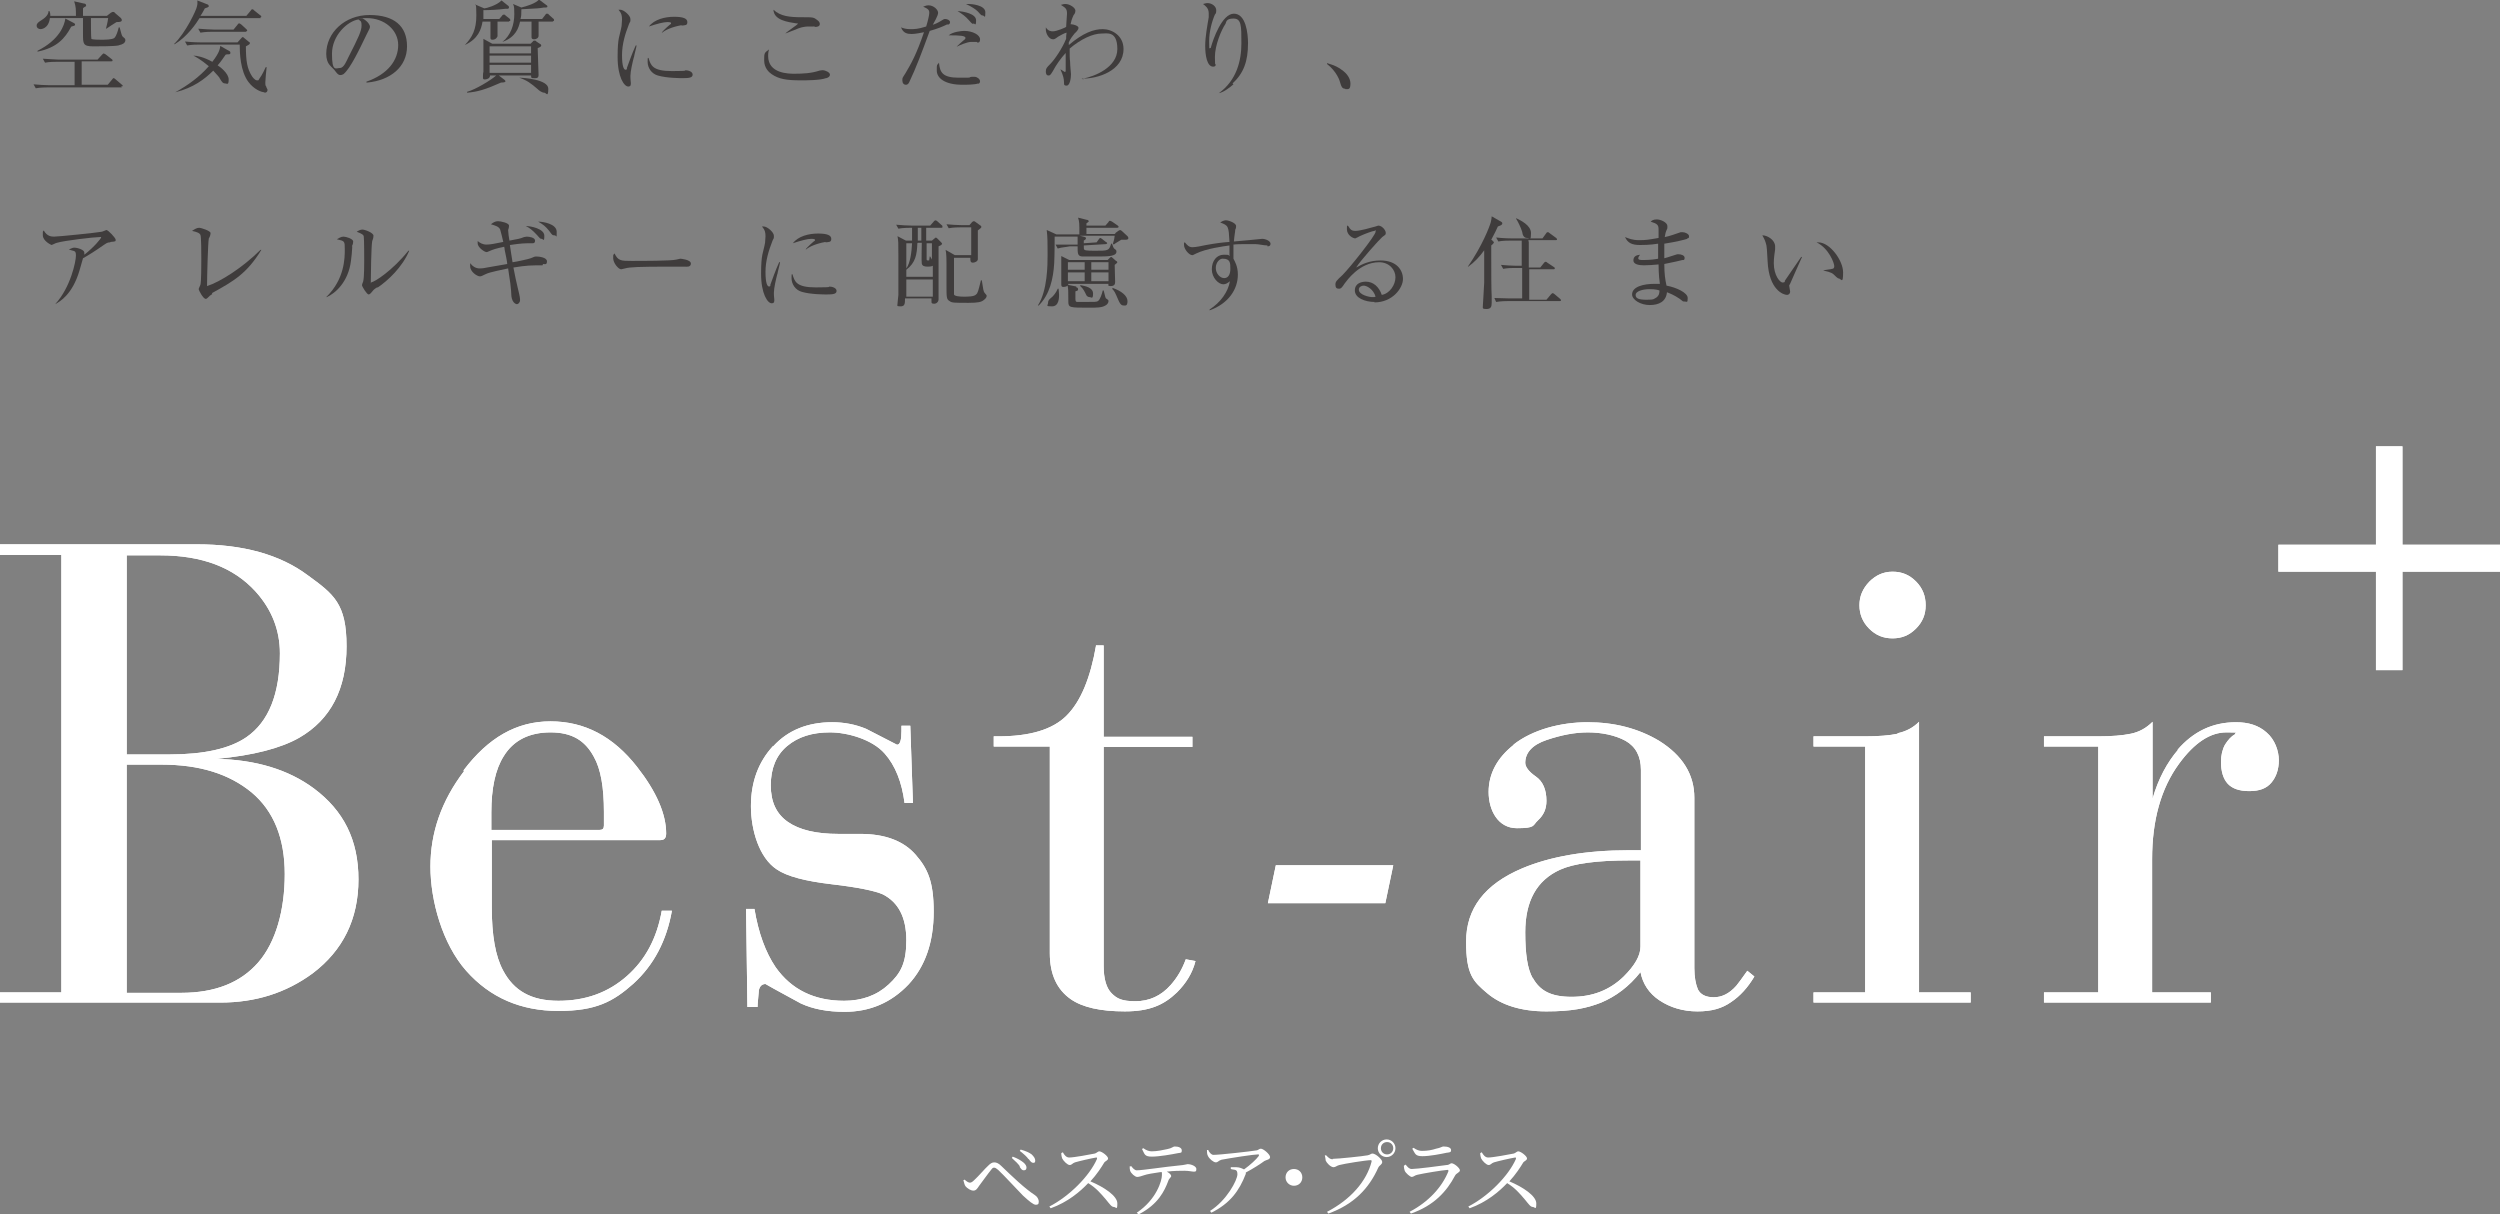 <?xml version="1.0" encoding="UTF-8"?>
<svg id="_レイヤー_1" data-name="レイヤー_1" xmlns="http://www.w3.org/2000/svg" version="1.1" xmlns:xlink="http://www.w3.org/1999/xlink" viewBox="0 0 566.3 275.1">
  <rect x="0" y="0" width="566.3" height="275.1" fill="#808080" stroke="none"/>
  <!-- Generator: Adobe Illustrator 29.0.0, SVG Export Plug-In . SVG Version: 2.1.0 Build 186)  -->
  <defs>
    <style>
      .st0 {
        fill: #fff;
      }

      .st1 {
        fill: #3f3c3c;
      }

      .st2 {
        clip-path: url(#clippath);
      }
    </style>
    <clipPath id="clippath">
      <path class="st0" d="M303.1,196h-14.1l-1.8,8.6h26.6l1.8-8.6h-12.5ZM111.3,184c0-5.4.9-9.7,2.8-12.7,2.2-3.6,5.8-5.4,10.6-5.4s7.8,1.8,9.8,5.5c1.6,2.8,2.3,7,2.3,12.5v3.1c0,.7-.3,1-1,1h-24.5v-4.1ZM105.1,174.7c-5.1,6.7-7.6,13.9-7.6,21.6s2.7,17.5,8.1,23.6c5.4,6.1,12.4,9.1,20.9,9.1s12.4-2.1,17-6.2c4.6-4.2,7.5-9.7,8.7-16.5h-2.3c-1.1,6.2-3.7,11.1-7.9,14.8-4.2,3.7-9.3,5.6-15.5,5.6s-10.1-2.3-12.5-6.8c-1.8-3.3-2.6-8.1-2.6-14.3v-15.3h38.2c.9,0,1.3-.5,1.3-1.5,0-4.4-2.2-9.5-6.6-15.1-5.4-6.9-11.9-10.3-19.6-10.3s-14.1,3.7-19.7,11.1M175.1,169c-3.3,3.6-5,8.1-5,13.6s1.9,11.7,5.8,14.3c2.3,1.6,6.5,2.7,12.5,3.4,6,.7,9.8,1.5,11.6,2.3,3.5,1.8,5.3,5.2,5.3,10.4s-1.3,7.5-4,10c-2.7,2.5-6.1,3.7-10.1,3.7-6.7,0-11.9-2.5-15.5-7.6-2.3-3.4-3.9-7.8-4.8-13.2h-1.9l.3,22.2h2.3c0-.9.2-2.2.3-3.8.2-.9.7-1.4,1.5-1.4,2.6,1.5,5.3,2.9,8,4.4,2.8,1.3,6.1,1.9,9.9,1.9,5.8,0,10.6-2.1,14.5-6.2,3.8-4.1,5.7-9.6,5.7-16.5s-1.4-9.8-4.1-12.9c-2.7-3.1-6.9-4.7-12.5-4.7h-5c-5,0-8.8-.9-11.4-2.7-2.6-1.8-3.9-4.5-3.9-8.3s1.2-6.8,3.7-8.9c2.5-2.1,5.7-3.1,9.7-3.1s9.6,1.6,12.4,4.8c2.4,2.7,3.9,6.5,4.5,11.2h1.9l-.6-17.5h-2v1.2c0,2-.3,3.1-1,3.1-2.3-1.2-4.7-2.4-7-3.6-2.4-1-5-1.5-7.7-1.5-5.5,0-10,1.8-13.3,5.4M347.2,221.6c-1.2-2.1-1.7-5.5-1.7-10.4,0-7.1,2.6-11.8,7.9-14.2,3.1-1.4,8.3-2.1,15.7-2.1h2.5v19.5c0,2.1-1.3,4.3-3.8,6.8-3.2,3.1-7.1,4.6-11.8,4.6s-7.2-1.4-8.8-4.3M342.9,168.7c-3.8,3-5.7,6.6-5.7,10.7s2.1,8.2,6.4,8.2,3.5-.6,4.8-1.8c1.3-1.2,1.9-2.6,1.9-4.4,0-2.5-.8-4.4-2.4-5.5-1.6-1.1-2.4-2.2-2.4-3.1,0-2.3,1.6-4.1,4.9-5.2,3.3-1.1,6.3-1.7,9.3-1.7s6.1.6,8.5,1.9c2.3,1.3,3.5,3.5,3.5,6.6v18.2h-2.8c-9.6,0-17.7,1.4-24.1,4.1-8.5,3.6-12.7,9.1-12.7,16.6s1.6,9,4.8,11.7c3.2,2.7,7.7,4.1,13.4,4.1s9.1-.7,12.4-2c3.3-1.4,6.3-3.6,8.9-6.9.5,2.6,1.9,4.8,4.3,6.4,2.4,1.6,5.3,2.5,8.6,2.5s5.6-.7,7.6-2.1c2.1-1.4,3.8-3.3,5.3-5.8l-1.6-1.3c-1.2,1.7-2,2.8-2.5,3.4-1.6,1.8-3.3,2.6-5.1,2.6s-3-.6-3.6-1.8c-.5-1.2-.8-2.8-.8-4.8v-38.6c0-5.3-2.7-9.6-8-12.9-4.7-2.8-10.1-4.2-16.2-4.2s-12.5,1.7-16.8,5.1M429.9,166.2c-1.9.4-4.4.6-7.4.6h-11.7v2.3h11.7v55.7h-11.7v2.3h35.6v-2.3h-11.7v-61.3c-1.4,1.4-3,2.2-4.9,2.6M493.4,169.8c-2.5,2.9-4.5,6.6-5.8,11.1v-17.4c-1.4,1.4-3,2.3-4.9,2.7-1.9.4-4.4.6-7.4.6h-12.3v2.3h12.3v55.7h-12.3v2.3h37.8v-2.3h-13.3v-30.2c0-8.8,2-16,6.1-21.6,3.5-4.8,7.1-7.1,10.7-7.1s1.7.1,2,.4c-.9.5-1.6,1.3-2.3,2.4-.6,1.1-.9,2.4-.9,3.9,0,2.1.5,3.8,1.5,4.9,1,1.1,2.6,1.7,4.9,1.7s3.9-.6,5-1.9c1.1-1.3,1.7-3,1.7-5.1s-.9-4.7-2.8-6.3c-1.8-1.6-4.1-2.3-6.9-2.3-5.3,0-9.7,2.1-13.3,6.3M248.3,146.1c-1.3,7.5-3.5,12.8-6.7,16-3.2,3.2-8.4,4.7-15.5,4.7h-1v2.3h12.7v46.8c0,4.8,1.6,8.2,4.7,10.4,2.7,1.9,6.8,2.8,12.3,2.8s8.8-1.4,11.8-4.3c2-2,3.5-4.3,4.2-7.1l-2.2-.4c-.8,2.2-1.9,4.1-3.4,5.8-2.2,2.5-4.9,3.7-8,3.7s-4.2-.6-5.4-1.8c-1.2-1.2-1.8-3.3-1.8-6.2v-49.6h20.1v-2.3h-20.1v-20.7h-1.8ZM423.4,131.8c-1.5,1.6-2.2,3.3-2.2,5.3s.7,3.8,2.2,5.3c1.5,1.5,3.2,2.2,5.3,2.2s3.8-.7,5.3-2.2c1.5-1.5,2.2-3.2,2.2-5.3s-.7-3.9-2.2-5.4c-1.5-1.5-3.2-2.2-5.3-2.2s-3.8.8-5.3,2.3M28.7,173.2h7.9c8.6,0,15.3,2.1,20.4,6.3,5,4.2,7.5,10.4,7.5,18.5s-2,15.4-6,20c-4,4.6-9.8,6.9-17.5,6.9h-12.3v-51.7ZM28.7,125.8h7.6c9.4,0,16.6,2.7,21.6,8.2,3.7,4.1,5.5,8.8,5.5,14,0,9.1-2.5,15.5-7.6,19-3.8,2.6-9.6,3.9-17.5,3.9h-9.6v-45.1ZM0,123.4v2.3h13.9v99.1H0v2.3h49.9c8,0,14.9-2.2,20.9-6.6,6.9-5.2,10.4-12.3,10.4-21.3s-3.4-15.6-10.1-20.6c-5.8-4.3-13.2-6.5-22-6.7,8.3-.8,14.5-2.4,18.7-4.8,7.1-4.1,10.7-11,10.7-20.7s-2.9-11.8-8.8-16.1c-6.3-4.7-14.7-7-25.1-7H0ZM538.2,101.1v22.3h-22.1v6.1h22.1v22.3h6v-22.3h22.1v-6.1h-22.1v-22.3h-6Z"/>
    </clipPath>
  </defs>
  <g>
    <path class="st1" d="M27.6,19.8H10.8c-.2,0-1.7,0-2.7.2l-.5-.9c1.2.1,2.4.2,3.5.2h5.8v-5.3h-4c-.6,0-1.7,0-2.7.2l-.5-.9c1.8.1,3.1.2,3.5.2h8.9l1-1.1c.2-.2.3-.3.4-.3.1,0,.3.2.4.2l1.4,1.1c.1,0,.2.2.2.3,0,.2-.2.2-.4.2h-6.6v5.3h5.9l1-1.2c.1-.1.2-.3.3-.3s.2,0,.4.2l1.4,1.2c0,0,.3.2.3.3,0,.2-.2.2-.4.2ZM26.8,10.3c-1,.2-4.5.2-5.7.2-2.3,0-2.3-.6-2.3-2.8s0-3,0-3.6h-7.5c-.3,2.5-2.1,2.5-2.1,2.5-.5,0-.9-.3-.9-.8s.4-.8,1.2-1.3c1.4-.9,1.5-1.7,1.5-2h.2c.1.3.2.4.2,1.1h5.8c0-1.5,0-2.1-.4-3.3l2.2.5c.2,0,.5.1.5.4s0,.2-.2.3c0,0-.5.3-.5.4v1.7h5.4l.9-.7c.2-.1.3-.2.5-.2s.3,0,.4.2l1.4,1.2c0,0,.2.3.2.4,0,.4-.3.5-1.2.5-.4.2-2,1.3-2.3,1.5h-.1c.2-.9.3-1,.5-2.4h-3.9c0,.8,0,4.5.1,4.7.2.2,1.8.2,2.2.2.8,0,2.5,0,3-.4.5-.5.8-1.6,1-2.4h.2c.4,1.5.5,2,.8,2.2s.5.4.5.7c0,.7-.8,1-1.3,1.1ZM16.1,6.1c-1.4,2.6-3.2,4.7-7.6,5.6v-.2c5-2.5,6.1-5.8,6.3-7.3l1.9,1c.2.1.3.2.3.3,0,.3,0,.3-.8.5Z"/>
    <path class="st1" d="M59.1,4.1h-13.9c-.8,1.3-2.8,4.2-5.6,5.9h-.2c2.7-2.6,5.1-7.8,5.2-8.5.2-.7.1-1,.1-1.4l2.3.9c.1,0,.3.2.3.4s-.3.3-.9.5c-.3.5-.5,1-1,1.7h10.4l1-1.2c.1-.2.2-.3.3-.3s.3,0,.4.2l1.5,1.2c.1,0,.2.2.2.3s-.2.2-.3.2ZM51.8,12.3c0,0-.6,0-.7.1-.5.7-1,1.5-1.8,2.4.5.3,2.5,1.8,2.5,3.2s-.4.9-.8.9c-.6,0-.8-.5-1.2-1.1,0-.2-.6-.8-1.5-1.8-1.9,1.9-4.5,3.9-8.6,4.9h0c2.9-1.6,5.5-3.5,7.6-5.9-1.8-1.5-2.9-2.1-3.5-2.4h0c.8,0,2.3.3,4.3,1.4,1.7-2.2,1.7-3,1.8-3.6l2.1,1.2c.1,0,.2.2.2.4s-.2.3-.3.3ZM59.9,20.9c-.7,0-2.4-.7-3.6-2.3-1.9-2.5-2-6.7-2-8.5h-9.2c-.5,0-1.7,0-2.7.2l-.5-.9c1.9.2,3.3.2,3.5.2h8.4l.9-1c.2-.2.2-.2.3-.2s.2.1.3.2l1.1.9c.1,0,.2.1.2.3,0,.3-.6.5-.9.7,0,3.4.3,5.1,1.4,6.8,0,0,.6.9,1.1.9s.3,0,.5-.3c.8-1.1,1.2-2.1,1.5-2.7h.2c-.1.9-.3,2.9-.3,3.5s0,.6.2.9c0,.2.3.6.3.7,0,.6-.4.7-.7.7ZM55.8,7.2h-7.7c-.4,0-1.6,0-2.7.2l-.5-.9c1.4.1,2.8.2,3.5.2h4.5l.9-1.1c.1-.2.2-.3.4-.3s.3.2.4.2l1.2,1.1c.1.1.2.2.2.3,0,.2-.2.2-.3.2Z"/>
    <path class="st1" d="M83,18.7v-.2c4.9-1.7,7.2-4.9,7.2-8.3s-3.1-6.1-7.1-6.1-.7,0-.9.1c1.2.7,1.6,1.5,1.6,1.8s0,.4-.8,1.9c-1.5,3.1-3.6,7.6-5.2,8.9-.2.1-.4.2-.7.2-.5,0-.7-.3-1.4-1.2-.2-.2-1.1-1.1-1.2-1.3-.3-.4-.6-1.2-.6-2.3,0-4.8,4.2-8.8,9.8-8.8s8.5,2.5,8.5,7.1-3.7,7.7-9,8.2ZM81.2,4.4c-2.5.4-6,3.6-6,7.8s.9,3.2,1.8,3.2,1.5-1.6,1.9-2.4c2.3-4.5,3-6,3-7.2s-.3-1-.7-1.4Z"/>
    <path class="st1" d="M115.3,4.9h-2.6c0,.5,0,2.8,0,3.2s-.5.9-1.1.9-.5-.3-.5-.9v-3.2h-1.8c-.3,1.8-1,3.9-4,5.3h0c1.7-1.8,2.6-3.5,2.6-6.7s-.2-2.1-.3-2.5l2.1.9c.4,0,2.9-.7,3.9-1.8l1.5,1.2c.1,0,.2.2.2.4s-.2.3-.4.3-.3,0-.5,0c-1.6.2-3.3.3-4.9.3,0,1,0,1.5,0,2h3.6l.6-.7c.1-.2.3-.3.4-.3s.3,0,.4.2l.9.7c.1.1.2.2.2.4s-.2.2-.3.2ZM121.8,11c0,.9.2,5.1.2,6s-.8.7-1.2.7-.5,0-.5-.6h-7.3l1.3,1c0,0,.2.2.2.3,0,.2-.3.3-1,.3-3.6,1.6-5.3,2.1-7.7,2.3v-.2c1.9-.5,5.5-2.7,6.6-3.7h-1.4c0,.7-.8.9-1.2.9s-.4-.2-.4-.5,0-1,.1-1.2c0-.9,0-1.9,0-2.9,0-3.2,0-3.6,0-4.6l2,1.1h8.7l.5-.5c.1-.2.3-.2.4-.2s.3,0,.4.2l.9.6c.1,0,.2.2.2.3s0,.3-.8.6ZM120.3,10.5h-9.4v1.6h9.4v-1.6ZM120.3,12.6h-9.4v1.6h9.4v-1.6ZM120.3,14.7h-9.4v1.8h9.4v-1.8ZM125.3,4.9h-3.3c0,.3,0,2.9,0,3.2,0,.5-.5.8-1,.8s-.6-.2-.6-.5c0-.5,0-3,0-3.5h-2.6c-.3,1.3-.9,3.5-4,4.6h0c1.9-1.5,2.7-3.9,2.7-6.3s-.2-1.8-.3-2.3l1.9.8c1.2-.3,3.2-.9,4-1.8l1.6,1.2c.2.1.3.2.3.4,0,.2-.3.2-.4.2s-.3,0-.4,0c-1.1.2-1.2.2-5.1.4,0,1,0,1.6-.2,2.2h4.9l.7-.9c.1-.2.2-.3.4-.3s.3,0,.4.2l1,.9c.2.1.2.2.2.4s-.2.2-.3.2ZM123.3,21c-.6,0-1.3-.6-1.5-.8-1.5-1.3-2.4-2-4.2-2.6h0c1,0,6.6.4,6.6,2.5s-.5.9-.9.9Z"/>
    <path class="st1" d="M143.6,12.9c-.3,1.1-.8,3.3-.8,4.3s.1,1.3.1,1.6c0,.4,0,.8-.6.8-.9,0-2.4-2.1-2.4-6.7s.5-4.7.9-7c0-.4.1-1,.1-1.5,0-.8-.1-1.4-.8-2.2.1,0,.2,0,.4,0,.8,0,2.3,1.3,2.3,2.1s0,.4-.3,1.1c-.9,2.3-1.6,4.6-1.6,7.1s.4,3.3.8,3.3.3-.3.3-.4c.3-.8,1.2-3.4,2-5.1h.2c-.1.7-.5,2-.6,2.7ZM154.6,17.7c-.5,0-3.6,0-5.6-.6-1.4-.4-2.3-1.7-2.3-3.1s.1-.7.2-.9c.5,1.7.9,3,5.3,3s2.7-.2,2.9-.2c.8,0,1.8.3,1.8,1s-.8.8-2.2.8ZM154.4,5.7c-2.2.4-3.7,1.1-4.4,1.7h-.1c.3-.5,2-2,2.1-2,0,0,0-.1,0-.2,0-.2-.7-.2-.8-.2-.9,0-2.4.4-4.2,1,1.2-1.6,3.6-2.2,5.7-2.2s3,.4,3,1.2-.5.7-1.3.8Z"/>
    <path class="st1" d="M187.1,17.7c-1.3.5-4.5.5-5.7.5-3.3,0-5-.3-6.6-1.4-.6-.4-1.7-1.4-1.7-3.1s0-1.7,1.1-2.5c-.1.3-.2.7-.2,1.5,0,4,4.7,4,6,4,1.9,0,3.8-.1,5.6-.7.1,0,.4-.1.7-.1.7,0,1.7.5,1.7,1s-.5.7-.8.8ZM184.5,6c-1.7,0-1.9,0-2.4.1-.7.1-1,.2-4.2,1.5h0c.4-.5,2.8-2,2.8-2.2s-.1-.1-.3-.1c-1.9-.3-5.1-.7-5.2-3.1,1.6,1.5,3.7,1.7,6.4,1.7s2.7,0,3.6.7c.4.3.5.6.5.8s0,.7-1.1.7Z"/>
    <path class="st1" d="M214.6,5.5c-1,.5-2.2,1-4,1.5-1.9,5.2-3.2,8.6-4.5,11.3-.2.5-.4.9-.9.9s-.8-.4-.8-1,0-.5.7-1.6c1.3-2.2,2.5-4.3,4.2-9.3-.7.1-1.8.4-2.8.4s-1.9-.2-2.4-1.5c.5.2,1.1.4,2.1.4s1.7,0,3.6-.6c.4-1.3.7-2.6.7-3.1,0-.7-.3-.9-1.4-1.4.2,0,.6-.3,1.2-.3,1.2,0,2.2,1,2.2,1.7s-1,2.3-1.2,2.7c.4-.1,1.3-.5,1.9-.9.5-.3.6-.4.9-.4.5,0,1.1.3,1.1.7s-.2.5-.5.6ZM221.6,18.9c-.8.3-2.8.3-3.6.3-4.1,0-5.8-1.6-5.8-3.2s0-1.1.5-1.8c.2,2.2.8,3.4,4.5,3.4s1.7,0,2.9-.2c.5,0,.5,0,.7,0,.5,0,1.2.5,1.2,1s-.3.5-.4.6ZM221.3,9.5c-.2,0-1.2,0-1.4,0-.8,0-2.7.8-3.2,1.1h0c.2-.3,1.3-1.2,1.5-1.4.3-.2.5-.4.5-.6,0-.5-1.2-.6-3.8-.6.9-.8,2.9-1,3.5-1,1.9,0,3.6.9,3.6,1.9s-.6.7-.7.7ZM220.5,5.4c-.3,0-.3,0-1.1-.9-.7-.8-1.4-1.3-2.5-2,1.4.1,4.2.6,4.2,2.1s-.3.7-.6.7ZM222.6,3.5c-.3,0-.3,0-1.1-.9-.5-.5-1.4-1.1-2.7-1.7.3,0,.4,0,.7,0,.4,0,3.7.2,3.7,1.9s-.2.7-.6.7Z"/>
    <path class="st1" d="M245.4,18v-.2c2.5-.5,7.7-2.5,7.7-6.7s-2.4-3.5-3.6-3.5c-1.9,0-4.6,1.2-7.2,3.4,0,1.3,0,2.3.1,3,0,.9.2,2.5.2,2.8,0,.8-.2,2.6-1,2.6s-.5-.5-.6-1c0-.4-.1-1.2-.8-2.7h0c.1,0,.9.6,1,.6.2,0,.2-.2.2-.3s0-1.1,0-1.3c0-.6,0-1.1,0-1.7v-1c-1.1,1.2-2.1,2.6-2.9,4.1-.6,1-.7,1-1,1-.5,0-.6-.5-.6-.9,0-.7.2-.9,1-1.7,1-1,2.7-3.5,3.6-5.7,0-.4,0-.9.1-1.4-.3,0-1.6.7-1.9.9-.8.6-.9.6-1.2.6-.9,0-1.6-1.3-1.6-2.2s0-.3,0-.5c.5.8,1.1.9,1.6.9.9,0,2.9-.9,3-1,0-.5.2-2.6.2-3,0-1.1-.3-1.3-1.4-2,.2,0,.5-.2,1-.2,1.1,0,2.3.9,2.3,1.5s-.3.9-.4,1c-.5,1.1-.5,1.3-.7,2.1,0,0,.1,0,.2,0,.3,0,1.6.3,1.6.8s-.6,1-.9,1.3c-.4.5-.9,1.1-1.3,2,0,.1,0,.4,0,.6,3.3-2.8,5.7-3.6,7.7-3.6s4.7,1.4,4.7,4.5c0,4.9-5.8,6.8-9.5,6.7Z"/>
    <path class="st1" d="M279.4,19.1c-.8.7-2.2,1.8-3.3,2h0c4-2.9,5.1-7.3,5.1-11.3s0-5.6-1.8-5.6-1.6.9-1.8,1.2c-.9,1.3-2.4,4.8-2.4,7.5s.2,1.4.2,1.6,0,.6-.6.6c-1.4,0-1.8-2.6-1.8-4.7s.5-4.7.8-6.5c0-.1,0-.5,0-.9,0-1.2-.8-1.7-1.3-2.1.2,0,.6-.2,1-.2,1.1,0,2,.8,2,1.6s-.1.7-.3,1c-.7,1.6-1.3,3.9-1.3,6s0,1.6.2,1.6.2-.1.2-.2c.5-1.8,2.5-7.6,5.2-7.6s3.2,4.4,3.2,6.7c0,4.1-1,6.8-3.5,9.1Z"/>
    <path class="st1" d="M304.7,20.1c-.7,0-.9-.6-1.1-1.3-.1-.5-.8-2.6-3-4.3v-.2c1.7.5,2.6.9,3.7,1.8.4.3,1.6,1.4,1.6,2.8s-.4,1.3-1.1,1.3Z"/>
    <path class="st1" d="M24.9,54.9c-.6,0-.8.2-1.7.8-1.4,1-3.3,2.2-4.4,2.8-.1.4-.7,2.4-.8,2.8-1.6,5.4-4.4,7-5.5,7.6h0c3.5-3.8,4.7-9.7,4.7-11s-.4-.9-1.6-1.4c.6-.2.8-.4,1.2-.4.8,0,2.3.5,2.3,1.1s0,.3,0,.5c2.3-1.8,3.8-3.7,3.8-3.9s0-.1-.3-.1c-1.2,0-8.1.8-9.7,1.3-.2,0-1.1.5-1.2.5s-2-.9-2-2.2,0-.7.2-1.1c.8,1.4,1.8,1.4,2.4,1.4,1,0,9.7-.9,10.7-1.1.2,0,1-.4,1.1-.4.4,0,2.1,1.8,2.1,2.2s0,.4-1.1.5Z"/>
    <path class="st1" d="M48.1,66.6c-.5.3-.6.4-1.1.9-.2.2-.3.2-.4.2-.6,0-1.6-2-1.6-2.2s.4-.9.4-1c.2-.7.2-4.6.2-5.8s0-5.1-.2-5.5c-.2-.4-.6-.6-1.9-.9.6-.4,1.1-.7,1.6-.7s2.6.7,2.6,1.2-.3,1.1-.4,1.2c-.2,1.1-.4,8.7-.4,10.8,2.9-.9,8.1-4.2,12.1-8.2h.2c-3.3,5.4-6.3,7.1-11.2,9.8Z"/>
    <path class="st1" d="M79.8,55.8c0,.5-.2,2.8-.3,3.3-.6,4.8-3.6,7.4-5.5,8.2h-.1c4.2-4.1,4.2-8.9,4.2-10.8s0-1.9-1.8-2.3c.4-.2.9-.6,1.5-.6s2.2.5,2.2,1.1-.2.9-.3,1.1ZM85.4,65.1c-.8.5-.8.6-1.4,1.3-.1.1-.3.3-.5.3-.4,0-1.5-1.8-1.5-2.1s.3-.8.3-1c.2-.9.2-3.9.2-4.5s0-5-.1-5.5c0-.4-.5-.7-1.6-1.1.3-.2.8-.5,1.3-.5s2.5.7,2.5,1.4-.3,1.1-.3,1.3c-.2,1.2-.3,7.5-.3,8.8s0,.4.2.4c.6,0,4.7-2.6,8.3-7.1h.2c-1.6,3.8-4.9,6.8-7.1,8.3Z"/>
    <path class="st1" d="M122.9,60.1c-2.5,0-3.6,0-6.6.5.3,1.7.7,3.4,1,4.7.5,2,.5,2.3.5,2.7,0,.5-.4.9-.7.9s-1.3-.4-1.3-2.5c0-.7-.2-1.8-.2-2.2-.3-1.8-.3-2.2-.5-3.4-1.3.3-4.1.8-5.1,1.3-.8.4-1,.5-1.3.5-.6,0-2.2-1-2.2-2.3s0-.4.1-.6c.3.5,1.1,1.1,2,1.1s1.1-.1,1.7-.2c.7-.1,3.9-.7,4.6-.8,0-.5-.5-2.8-.6-3.3,0-.2,0-.4-.1-.6-1.9.4-2.5.6-3.4,1-.4.2-.5.2-.6.2-.4,0-2-1-2-2s0-.3,0-.5c.5.4,1.1.8,2,.8s1.8-.2,3.8-.6c-.1-.5-.6-2.5-.7-2.8-.3-.7-1.1-.9-2.1-1.2.5-.4,1-.7,1.6-.7s2.5.4,2.5,1-.2.9-.2,1c0,.5.2,2,.3,2.4,2.1-.4,2.3-.4,3.3-.8.2,0,.4-.1.6-.1.6,0,1.9.2,1.9.9s-.5.6-.8.6c-1.4,0-2.3,0-4.9.4,0,0,.5,3.4.6,3.9.8-.1,3.6-.7,4.1-.9.9-.4,1-.4,1.3-.4.6,0,2.4.2,2.4,1.1s-.6.6-.9.6ZM122.7,54.1c-.3,0-.3,0-1-.8-1.2-1.3-1.8-1.7-2.6-2.1,1.1,0,4.2.6,4.2,2.2s-.3.7-.6.7ZM125.5,53.3c-.3,0-.4,0-1.1-1-.8-1-1.3-1.4-2.5-2.1,1.1,0,4.2.5,4.2,2.3s0,.8-.5.8Z"/>
    <path class="st1" d="M155.1,60.4c-.2,0-.8,0-.8,0-.8,0-1.1,0-2.6,0-7,0-9.1.1-10.1.4,0,0-.8.2-.9.2-.6,0-1.8-1.4-1.8-2.5s0-.6.3-1.1c.8,1.7,1.5,1.7,3.9,1.7s9,0,10.1-.3c.1,0,.8-.2.9-.2s2.4.2,2.4,1.1-1.1.7-1.4.7Z"/>
    <path class="st1" d="M176.1,62c-.3,1.1-.8,3.3-.8,4.3s.1,1.3.1,1.6c0,.4,0,.8-.6.8-.9,0-2.4-2.1-2.4-6.7s.5-4.7.9-7c0-.4.1-1,.1-1.5,0-.8-.1-1.4-.8-2.2.1,0,.2,0,.4,0,.8,0,2.3,1.3,2.3,2.1s0,.4-.3,1.1c-.9,2.3-1.6,4.6-1.6,7.1s.4,3.3.8,3.3.3-.3.3-.4c.3-.8,1.2-3.4,2-5.1h.2c-.1.7-.5,2-.6,2.7ZM187.2,66.7c-.5,0-3.6,0-5.6-.6-1.4-.4-2.3-1.7-2.3-3.1s.1-.7.2-.9c.5,1.7.9,3,5.3,3s2.7-.2,2.9-.2c.8,0,1.8.3,1.8,1s-.8.8-2.2.8ZM187,54.8c-2.2.4-3.7,1.1-4.4,1.7h-.1c.3-.5,2-2,2.1-2,0,0,0-.1,0-.2,0-.2-.7-.2-.8-.2-.9,0-2.4.4-4.2,1,1.2-1.6,3.6-2.2,5.7-2.2s3,.4,3,1.2-.5.7-1.3.8Z"/>
    <path class="st1" d="M206.6,54.5c0-.8,0-1,0-2.9h-.4c-.2,0-1.7,0-2.7.2l-.5-.9c1.2.1,2.4.2,3.5.2h4.2l.8-.9c0-.1.3-.3.4-.3.1,0,.3.1.4.2l1,.9c.1,0,.2.2.2.4s-.2.2-.3.2h-3.4v2.9h1.3l.6-.5c.1-.1.3-.2.3-.2s.2.1.3.2l.8.8c.1.1.3.3.3.4s-.1.2-.2.3c0,0-.4.2-.6.3v8.3c0,.6,0,3.2,0,3.7s-.4,1-1,1-.6-.2-.6-.5,0-.5,0-.7h-6c0,1.1,0,1.8-1,1.8s-.7-.2-.7-.6.2-1.7.2-2c0-2,0-6.5,0-8.6,0-3.2,0-3.7-.2-4.7l1.9,1h1.1ZM207.8,55.1c-.1,2.6-.4,4.4-2.5,6v1.6h6v-2.5c-.3.2-1,.2-1.2.2-.8,0-1.2-.2-1.3-.7-.1-.5,0-3.9,0-4.7h-.9ZM205.3,55.1v5.7c.9-1.2,1.2-3.7,1.3-5.7h-1.3ZM211.3,63.3h-6v3.9h6v-3.9ZM208.7,54.5c0-.4,0-2.5,0-2.9h-.8c0,1,0,2.6,0,2.9h.9ZM209.9,55.1c0,.6,0,3.2,0,3.7,0,0,0,.2.3.2s.3,0,.3-.2c0-.1.1-.5.1-.7h.1c.2.3.3.5.4.7v-3.7h-1.3ZM216.1,58.4c0,.9,0,4.1,0,5.2,0,1.6,0,2.9,0,3.1.1.4,1.3.5,2.2.5s2.4,0,2.8-.5c.4-.3.5-.8,1.1-3.2h.2c.3,2.1.4,2.5.6,2.8.3.4.5.5.5.7s-.1.6-.7,1c-.5.4-1.2.6-3.4.6-3.3,0-3.8,0-4.3-.4-.7-.4-.7-.8-.7-3.6s0-4.1,0-4.8c0-.8,0-2.3-.2-3.2l2.1,1.2h3.7c0-3.9,0-4.5,0-6.3h-2.4c-.4,0-1.6,0-2.7.2l-.5-.9c1.2.1,2.3.2,3.5.2h1.7l.6-.7c.1-.1.3-.2.4-.2s.3.1.4.2l1.1.8c.1,0,.2.2.2.3,0,.2-.2.3-.3.4-.2.2-.3.2-.5.4,0,1,0,6.2,0,6.5,0,.5-.7.8-1.1.8-.6,0-.6-.4-.6-1.1h-4Z"/>
    <path class="st1" d="M252.5,52.9l.8-.6c.1,0,.3-.2.4-.2s.3.1.4.2l1.3,1.2c.1.1.2.3.2.4,0,.4-.4.4-.6.4s-.4,0-1,0c-.6.4-1.4.8-1.7,1.1l-.2-.2c.3-.9.3-1.1.4-1.8h-7.9l.8.2c.5.1.6.2.6.4,0,.2-.3.4-.5.5,0,.4,0,.5,0,.6l2.9-.2.5-.7c.2-.2.2-.3.3-.3s.3.1.4.2l.9.7c.1,0,.3.2.3.3s-.2.2-.3.2l-5,.3c0,.8,0,.9.2,1,.2.2,1.7.2,2.2.2,3.2,0,3.3,0,3.8-1.6h.2c.2.6.3,1,.6,1.2.3.2.4.3.4.6,0,1.1-2,1.1-4.4,1.1s-3.1,0-3.4,0c-1-.1-1-.7-1-2.3h-1.8c-.9.2-1.8.2-2.7.5l-.5-.9c1.5,0,3,0,3.5,0h1.5c0-.4,0-1.2,0-1.8h-5.2c0,.5,0,4.1-.1,6-.2,3.5-1,7.1-3.5,9.6h-.2c2.2-3.4,2.2-9.3,2.2-11.6s0-4-.2-5.5l2.2,1h5.2c0-2.5,0-2.9-.3-3.8l2,.5c.2,0,.4.1.4.3s0,.2-.1.2c0,0-.3.2-.4.3v.5h4.3l.7-.8c0-.1.2-.3.3-.3s.3.1.5.2l1.3.9c0,0,.2.2.2.3s-.2.2-.3.2h-7v1.4h6.7ZM239.8,65.5c0,.3.1.7.1,1.3s0,2.6-1.6,2.6-.9-.2-.9-.8.3-.8,1-1.4c.1-.1.8-.8,1.2-1.8h.2ZM250.9,58.9l.5-.5c0,0,.2-.2.3-.2s.2.1.3.2l.8.7c.1,0,.3.2.3.3s-.3.4-.6.6c0,.6.1,3.4.1,3.9s-.2.9-1,.9-.5-.3-.5-.5h0s-9.1,0-9.1,0c0,.5-.6.7-1.1.7s-.5-.3-.5-.7,0-2.5,0-2.6c0-.7,0-3.3,0-3.7l1.8.9h8.7ZM243.8,65.1c.2,0,.4.1.4.4s0,.3-.6.5c0,1,0,1.1,0,1.4,0,.6,0,.9.3,1,.2,0,1.4,0,1.6,0,2.6,0,2.9,0,3.2-.2.5-.3.9-1.6,1.1-2.4h.2c.4,1.6.4,1.8.7,1.9.3.2.4.3.4.5,0,.4-.3.8-.7,1-.8.5-2,.5-3.7.5-4.4,0-4.7,0-4.7-1.4,0-2.5,0-2.8-.2-3.8l2,.4ZM241.9,59.4v1.7h3.8v-1.7h-3.8ZM241.9,61.7v2h3.8v-2h-3.8ZM244.8,64.6c1,.2,2.8.5,2.8,1.9s-.4.8-.8.8-.7-.3-.8-.6c-.3-.6-.6-1.3-1.3-1.9v-.2ZM247.2,59.4v1.7h3.9v-1.7h-3.9ZM247.2,61.7v2h3.9v-2h-3.9ZM252,65.2c2,.7,3.4,1.8,3.4,3s-.5,1-.9,1c-.6,0-.9-.6-1.2-1.3-.7-1.6-.8-1.9-1.4-2.5h.1Z"/>
    <path class="st1" d="M287.1,55.6c-.8,0-2-.3-2.7-.3-.8,0-1.6,0-2.2,0-1,0-2,0-2.8.1,0,.7,0,1.2,0,1.8s0,1,0,1.4c.3.6,1,1.7,1,3.6,0,3.4-2.2,6.6-6.4,8.1v-.2c2.5-1.6,4.2-4,4.6-6.4-.5.4-.9.7-1.5.7-1.1,0-2.6-1.5-2.6-3.4s1.1-3.3,2.7-3.3.9.1,1.3.3c0-.1,0-1.6,0-2.4-1.4.2-5.2.7-7.5,1.8-.7.3-.7.4-.9.4-.8,0-1.9-1.4-1.9-2.3s0-.4.2-.6c.5.6.9,1.1,1.7,1.1s2.1-.3,3.1-.5c2.2-.4,3.8-.6,5.3-.7-.2-3.6-.2-3.7-2.1-4.4.7-.5,1.2-.5,1.3-.5.6,0,2.3.6,2.3,1.3s-.2.7-.2.9c0,.4-.2,1.3-.3,2.6.5,0,6.4-.6,6.4-.6.8,0,1.9.5,1.9,1.1s-.5.6-.7.6ZM276.9,58.6c-.6,0-1.5.8-1.5,2.1s1,2.3,1.9,2.3,1.4-.8,1.4-2.1,0-2.3-1.7-2.3Z"/>
    <path class="st1" d="M311.4,68.4c-2.2,0-4.5-.9-4.5-2.6s1.6-2,2.5-2c1.7,0,3,1.2,3.6,3,1.8-.3,3.1-2.3,3.1-4s-1.4-3.4-3.7-3.4c-4.5,0-7.4,4.3-7.8,4.8-.6.9-.8,1.2-1.3,1.2s-.8-.2-.8-.9.2-.9,1.6-2.2c1.8-1.8,7.5-9,7.5-9.8s0-.2-.3-.2c-.3,0-2,.6-3.3,1.2,0,0-.9.5-1,.5-.5,0-1.9-.7-1.9-2.1s.1-.6.3-.7c.5.9.9,1.1,1.6,1.1,1.1,0,3.5-.7,4.2-.9.2,0,.9-.3,1-.3.9,0,1.7,1.1,1.7,1.6s0,.4-.8,1c-.6.5-5,5.4-5.9,6.9,1.4-.8,3.1-1.6,5.5-1.6,3.7,0,5.1,2.2,5.1,4.2s-2.3,5.3-6.5,5.3ZM308.9,64.7c-.5,0-1.1.3-1.1.9,0,1.2,2.4,1.7,3,1.7s.5,0,.8-.1c-.5-1.7-2-2.5-2.7-2.5Z"/>
    <path class="st1" d="M338.1,54.6c.1,0,.3.2.3.3s-.2.4-.6.7c0,.8,0,1.3,0,2.8,0,3.2,0,7.1.1,8.8,0,.5,0,1.1,0,1.4,0,.9-.2,1.4-1.2,1.4s-.8-.2-.8-.8.3-4.4.3-5.2c0-.9,0-3,0-7.3-1,1.4-2.2,2.7-3.6,3.7h-.1c3.3-4.8,4.9-9,5.2-10.1.1-.4.2-1,.2-1.3l2.1,1.2c.2.1.3.2.3.4,0,.4-.5.5-1,.7-.3.7-.7,1.5-1.5,3l.3.2ZM346.3,54.9v5.7h2.6l.8-1c0,0,.2-.3.4-.3s.3.1.4.2l1.5,1c.1,0,.2.2.2.3,0,.2-.2.2-.3.2h-5.5v6.9h3.9l1-1.2c.1-.1.3-.3.4-.3s.3.1.4.2l1.3,1.1c0,0,.2.2.2.3,0,.2-.2.2-.3.2h-11.7c-.2,0-1.6,0-2.7.2l-.4-.9c1.1,0,2.4.1,3.5.1h2.8v-6.9h-1.6c-.6,0-1.7,0-2.7.2l-.5-.9c1.1.1,2.4.2,3.5.2h1.2v-5.7h-2.6c-.5,0-1.7,0-2.7.2l-.5-.9c1.9.2,3.3.2,3.5.2h7l.8-1.1c.1-.2.2-.3.4-.3s.3.1.4.2l1.5,1.1c0,0,.2.2.2.3,0,.2-.2.2-.3.2h-6.2ZM343.4,49.4c1,.5,3.4,1.6,3.4,3.4s-.2,1.1-.9,1.1-1-.6-1.1-1.4c-.3-1-1-2.4-1.4-3h.1Z"/>
    <path class="st1" d="M382.2,54.1c-.6.2-2.6.7-5.2,1.1,0,.9,0,2.3,0,3.3.5-.1,2.5-.8,2.9-.9.2,0,.3,0,.4,0,.4,0,1.3.2,1.3.8s-.3.5-.5.5c-.3.1-2.1.5-4.1.9,0,2.3.2,3.5.5,4.9,2.2.4,4.8,1.6,4.8,2.8s-.2.8-.7.8-.3,0-1.1-.6c-1.3-.9-2.4-1.3-2.9-1.5-.2,2.1-1.8,2.9-3.9,2.9s-4-1.2-4-2.4c0-1.8,2.7-2.4,5-2.4s.9,0,1.3,0c-.3-1.9-.3-4.1-.3-4.4-1.1.1-2.2.2-3.3.2s-2.4-.2-2.4-1.1.6-1.2,1.5-1.3c-.2.3-.4.5-.4.8,0,.4.5.4,1.2.4,1.6,0,2.8-.2,3.3-.3,0-1.1,0-1.5,0-3.4-1.9.3-3.5.3-4.1.3-1.9,0-2.8-.5-3.4-1.8.8.3,1.6.7,3.2.7s2.1-.1,4.4-.5c0-.3,0-1.8,0-1.9,0-1-.2-1.3-1.8-1.8.3-.2.5-.5,1.4-.5s2.4.7,2.4,1.5,0,.4-.3,1.2c-.2.5-.2,1-.3,1.3,1.1-.2,2.4-.7,3.6-1.1.1,0,.3,0,.5,0,.5,0,1.4.4,1.4.9s-.1.4-.4.5ZM373.7,65.5c-1.7,0-3.2.5-3.2,1.3s.7,1.1,2.5,1.1,1.6-.2,2.2-.5c.7-.5.7-1.2.7-1.6-.3-.1-.8-.3-2.3-.3Z"/>
    <path class="st1" d="M405.3,64.5c0,.1,0,.2,0,.3,0,.2.2,1,.2,1.2,0,.6-.4.8-.7.8-.8,0-4.1-1.1-4.4-7.6-.1-2.2-.2-3.7-.4-4.1-.2-.8-.6-1.4-.8-1.8,1.2,0,2.9,1.1,2.9,2.5s0,.3,0,.7c-.1.8-.3,1.9-.3,3.1,0,2.8,1.4,4.4,2,4.4s.5-.3.5-.4c1-1.5,2.7-3.9,3.7-5.4h.2c-.3.7-2.7,6-2.8,6.3ZM416.7,63.1c-.3,0-.4,0-1.3-.9-.6-.6-1.9-.8-2.4-.9h0c.3-.2,1.9-.3,2-.4.3,0,.5-.2.5-.6,0-.7-1.2-4-4-5.4.2,0,.2,0,.4,0,2.6,0,5.6,4.1,5.6,6.8s-.4,1.5-.8,1.5Z"/>
  </g>
  <g>
    <path class="st0" d="M303.1,196h-14.1l-1.8,8.6h26.6l1.8-8.6h-12.5ZM111.3,184c0-5.4.9-9.7,2.8-12.7,2.2-3.6,5.8-5.4,10.6-5.4s7.8,1.8,9.8,5.5c1.6,2.8,2.3,7,2.3,12.5v3.1c0,.7-.3,1-1,1h-24.5v-4.1ZM105.1,174.7c-5.1,6.7-7.6,13.9-7.6,21.6s2.7,17.5,8.1,23.6c5.4,6.1,12.4,9.1,20.9,9.1s12.4-2.1,17-6.2c4.6-4.2,7.5-9.7,8.7-16.5h-2.3c-1.1,6.2-3.7,11.1-7.9,14.8-4.2,3.7-9.3,5.6-15.5,5.6s-10.1-2.3-12.5-6.8c-1.8-3.3-2.6-8.1-2.6-14.3v-15.3h38.2c.9,0,1.3-.5,1.3-1.5,0-4.4-2.2-9.5-6.6-15.1-5.4-6.9-11.9-10.3-19.6-10.3s-14.1,3.7-19.7,11.1M175.1,169c-3.3,3.6-5,8.1-5,13.6s1.9,11.7,5.8,14.3c2.3,1.6,6.5,2.7,12.5,3.4,6,.7,9.8,1.5,11.6,2.3,3.5,1.8,5.3,5.2,5.3,10.4s-1.3,7.5-4,10c-2.7,2.5-6.1,3.7-10.1,3.7-6.7,0-11.9-2.5-15.5-7.6-2.3-3.4-3.9-7.8-4.8-13.2h-1.9l.3,22.2h2.3c0-.9.2-2.2.3-3.8.2-.9.7-1.4,1.5-1.4,2.6,1.5,5.3,2.9,8,4.4,2.8,1.3,6.1,1.9,9.9,1.9,5.8,0,10.6-2.1,14.5-6.2,3.8-4.1,5.7-9.6,5.7-16.5s-1.4-9.8-4.1-12.9c-2.7-3.1-6.9-4.7-12.5-4.7h-5c-5,0-8.8-.9-11.4-2.7-2.6-1.8-3.9-4.5-3.9-8.3s1.2-6.8,3.7-8.9c2.5-2.1,5.7-3.1,9.7-3.1s9.6,1.6,12.4,4.8c2.4,2.7,3.9,6.5,4.5,11.2h1.9l-.6-17.5h-2v1.2c0,2-.3,3.1-1,3.1-2.3-1.2-4.7-2.4-7-3.6-2.4-1-5-1.5-7.7-1.5-5.5,0-10,1.8-13.3,5.4M347.2,221.6c-1.2-2.1-1.7-5.5-1.7-10.4,0-7.1,2.6-11.8,7.9-14.2,3.1-1.4,8.3-2.1,15.7-2.1h2.5v19.5c0,2.1-1.3,4.3-3.8,6.8-3.2,3.1-7.1,4.6-11.8,4.6s-7.2-1.4-8.8-4.3M342.9,168.7c-3.8,3-5.7,6.6-5.7,10.7s2.1,8.2,6.4,8.2,3.5-.6,4.8-1.8c1.3-1.2,1.9-2.6,1.9-4.4,0-2.5-.8-4.4-2.4-5.5-1.6-1.1-2.4-2.2-2.4-3.1,0-2.3,1.6-4.1,4.9-5.2,3.3-1.1,6.3-1.7,9.3-1.7s6.1.6,8.5,1.9c2.3,1.3,3.5,3.5,3.5,6.6v18.2h-2.8c-9.6,0-17.7,1.4-24.1,4.1-8.5,3.6-12.7,9.1-12.7,16.6s1.6,9,4.8,11.7c3.2,2.7,7.7,4.1,13.4,4.1s9.1-.7,12.4-2c3.3-1.4,6.3-3.6,8.9-6.9.5,2.6,1.9,4.8,4.3,6.4,2.4,1.6,5.3,2.5,8.6,2.5s5.6-.7,7.6-2.1c2.1-1.4,3.8-3.3,5.3-5.8l-1.6-1.3c-1.2,1.7-2,2.8-2.5,3.4-1.6,1.8-3.3,2.6-5.1,2.6s-3-.6-3.6-1.8c-.5-1.2-.8-2.8-.8-4.8v-38.6c0-5.3-2.7-9.6-8-12.9-4.7-2.8-10.1-4.2-16.2-4.2s-12.5,1.7-16.8,5.1M429.9,166.2c-1.9.4-4.4.6-7.4.6h-11.7v2.3h11.7v55.7h-11.7v2.3h35.6v-2.3h-11.7v-61.3c-1.4,1.4-3,2.2-4.9,2.6M493.4,169.8c-2.5,2.9-4.5,6.6-5.8,11.1v-17.4c-1.4,1.4-3,2.3-4.9,2.7-1.9.4-4.4.6-7.4.6h-12.3v2.3h12.3v55.7h-12.3v2.3h37.8v-2.3h-13.3v-30.2c0-8.8,2-16,6.1-21.6,3.5-4.8,7.1-7.1,10.7-7.1s1.7.1,2,.4c-.9.5-1.6,1.3-2.3,2.4-.6,1.1-.9,2.4-.9,3.9,0,2.1.5,3.8,1.5,4.9,1,1.1,2.6,1.7,4.9,1.7s3.9-.6,5-1.9c1.1-1.3,1.7-3,1.7-5.1s-.9-4.7-2.8-6.3c-1.8-1.6-4.1-2.3-6.9-2.3-5.3,0-9.7,2.1-13.3,6.3M248.3,146.1c-1.3,7.5-3.5,12.8-6.7,16-3.2,3.2-8.4,4.7-15.5,4.7h-1v2.3h12.7v46.8c0,4.8,1.6,8.2,4.7,10.4,2.7,1.9,6.8,2.8,12.3,2.8s8.8-1.4,11.8-4.3c2-2,3.5-4.3,4.2-7.1l-2.2-.4c-.8,2.2-1.9,4.1-3.4,5.8-2.2,2.5-4.9,3.7-8,3.7s-4.2-.6-5.4-1.8c-1.2-1.2-1.8-3.3-1.8-6.2v-49.6h20.1v-2.3h-20.1v-20.7h-1.8ZM423.4,131.8c-1.5,1.6-2.2,3.3-2.2,5.3s.7,3.8,2.2,5.3c1.5,1.5,3.2,2.2,5.3,2.2s3.8-.7,5.3-2.2c1.5-1.5,2.2-3.2,2.2-5.3s-.7-3.9-2.2-5.4c-1.5-1.5-3.2-2.2-5.3-2.2s-3.8.8-5.3,2.3M28.7,173.2h7.9c8.6,0,15.3,2.1,20.4,6.3,5,4.2,7.5,10.4,7.5,18.5s-2,15.4-6,20c-4,4.6-9.8,6.9-17.5,6.9h-12.3v-51.7ZM28.7,125.8h7.6c9.4,0,16.6,2.7,21.6,8.2,3.7,4.1,5.5,8.8,5.5,14,0,9.1-2.5,15.5-7.6,19-3.8,2.6-9.6,3.9-17.5,3.9h-9.6v-45.1ZM0,123.4v2.3h13.9v99.1H0v2.3h49.9c8,0,14.9-2.2,20.9-6.6,6.9-5.2,10.4-12.3,10.4-21.3s-3.4-15.6-10.1-20.6c-5.8-4.3-13.2-6.5-22-6.7,8.3-.8,14.5-2.4,18.7-4.8,7.1-4.1,10.7-11,10.7-20.7s-2.9-11.8-8.8-16.1c-6.3-4.7-14.7-7-25.1-7H0ZM538.2,101.1v22.3h-22.1v6.1h22.1v22.3h6v-22.3h22.1v-6.1h-22.1v-22.3h-6Z"/>
    <g class="st2">
      <rect class="st0" x="37.7" y="-80.4" width="490.9" height="490.9" transform="translate(-33.8 248.6) rotate(-45)"/>
    </g>
  </g>
  <g>
    <path class="st0" d="M218.2,267.4l.3-.2c.4.4.9.7,1.2.7s.6-.2,1-.6c.9-.8,2.5-2.7,3.2-3.3.4-.4.8-.7,1.3-.7s1,.2,1.6.8c2.5,2.4,5.3,5.1,7.6,6.6.5.3.9.9.9,1.5s-.2.7-.7.7-1.5-.8-2.9-2.1c-1.2-1.2-4.2-4.5-5.6-5.8-.4-.3-.6-.5-.9-.5s-.4.1-.7.5c-.6.7-2,2.7-2.7,3.6-.4.6-.7,1.1-1.3,1.1s-1.4-.5-1.8-1c-.2-.3-.3-.7-.4-1.1M231.1,264.3c-.4-.6-1-1.2-1.9-2l.2-.3c1.1.4,1.9.9,2.4,1.3.5.4.8.9.7,1.3,0,.3-.2.5-.6.5s-.6-.3-1-.9M233,262.6c-.4-.6-1.1-1.2-2-1.9l.2-.3c1.1.3,2,.7,2.5,1.1.5.5.8.9.8,1.4s-.2.5-.5.5-.6-.3-1-.9"/>
    <path class="st0" d="M240.8,261.1c.3.5.7,1.1,1.4,1.1,1.1,0,4.8-.7,5.8-.9.4-.1.7-.5,1-.5.6,0,2,1.1,2,1.6s-.7.6-.9,1c-.6,1-1.7,2.7-3.1,4.2,3.1,1.3,6.1,3.3,6.1,5s-.3.8-.8.8-.9-.6-1.8-1.7c-1.2-1.4-2.2-2.6-4-3.7-1.8,1.9-4.6,4.3-8.5,5.7l-.3-.4c4.5-2.3,9.1-6.9,10.8-10.8,0-.3,0-.3-.2-.3-1.2.2-3.8.8-4.8,1.1-.6.2-.7.6-1.2.6s-1.4-.9-1.7-1.5c-.1-.3-.2-.7-.2-1.2l.4-.2Z"/>
    <path class="st0" d="M256.2,264.1c.4.5.8,1,1.3,1,1.3,0,6.4-.8,9.6-1.1,1.3-.1,1.7-.3,1.9-.3.9,0,2,.5,2,1.1s-.2.6-.6.6-1.1-.2-2.1-.2-2.4,0-4,.2c.6.3,1,.7,1,1s-.5.5-.7,1.2c-.8,2.1-2.2,5.2-6.7,7.5l-.4-.4c4.5-3,5.7-7.3,5.7-8.5s0-.5-.3-.7c-1.5.2-3.2.5-3.7.7-.6.2-1.2.4-1.6.4-.5,0-1.4-.8-1.6-1.4-.1-.3-.1-.6-.1-1h.3ZM259,260.1c.7.5,1.3.7,1.9.7,1.2,0,2.6-.3,3.5-.5,1.1-.2,1.3-.6,1.7-.6.9,0,1.6.3,1.6.9s-.2.5-.8.6c-1.5.3-4.3.8-6,.8s-1.6-.6-2.2-1.7l.2-.2Z"/>
    <path class="st0" d="M273.7,260.6c.4.6.7,1,1.2,1,1.4,0,8.5-.8,9.6-1,.5,0,.7-.4,1.1-.4.6,0,2.1,1.3,2.1,1.9s-.8.6-1.3.9c-.8.6-2.5,1.7-4.2,2.6,0,0,0,.2,0,.3-1.5,3.9-3.6,6.7-7.8,8.8l-.3-.4c3.8-2.4,6.2-7,6.2-8.3s-.7-.9-1.5-1.2v-.4c.6,0,1,0,1.3,0,.7,0,1.3.3,1.7.5,1.4-1,2.8-2.3,3.3-3,.2-.4.1-.4-.2-.4-.9,0-6.1.8-8.2,1.2-.7.2-.8.6-1.3.6s-1.5-.8-1.8-1.5c-.2-.4-.2-.8-.2-1.3h.4Z"/>
    <path class="st0" d="M293.1,268.6c-1,0-1.9-.8-1.9-1.9s.8-1.9,1.9-1.9,1.9.8,1.9,1.9-.8,1.9-1.9,1.9"/>
    <path class="st0" d="M301.9,262.5c1.2,0,6.9-.6,7.9-.8.6-.1.7-.4,1.1-.4.7,0,2.2,1.3,2.2,1.9s-.6.7-.9,1.3c-2.1,4.7-5.5,8.3-11.3,10.4l-.3-.4c5.4-2.8,9-7,10.1-11.4,0-.2,0-.3-.2-.3-1,0-6,.8-7.1,1.1-.5.1-.9.5-1.3.5-.7,0-1.6-1-1.8-1.5,0-.3-.1-.6-.2-1.2h.3c.4.4.8.9,1.5.9M312.1,260.1c0-1.1.9-2,2-2s2,.9,2,2-.9,2-2,2-2-.9-2-2M312.8,260.1c0,.8.6,1.4,1.4,1.4s1.4-.6,1.4-1.4-.6-1.4-1.4-1.4-1.4.6-1.4,1.4"/>
    <path class="st0" d="M318.1,264l.3-.2c.5.6.8,1,1.4,1,1.1,0,6.5-.7,7.9-.9.6,0,.8-.4,1.1-.4.6,0,1.9,1.1,1.9,1.6s-.8.6-1.1,1.2c-1.9,3.6-4.8,6.8-10,8.6l-.3-.4c4.4-2.3,7.4-5.7,8.8-9.2,0-.2,0-.3-.2-.3-1.4.1-5.5.8-6.8,1.1-.6.1-.9.5-1.3.5s-1.4-.9-1.6-1.4c-.1-.3-.2-.7-.2-1.1M327.8,261.1c-1.4.3-3.9.8-5.6.8s-1.6-.6-2.3-1.7l.3-.2c.7.5,1.3.7,1.9.7,1.3,0,2.3-.2,3.2-.5,1.1-.2,1.3-.5,1.7-.5,1,0,1.7.3,1.7.8s-.2.5-.8.6"/>
    <path class="st0" d="M335.7,261.1c.3.5.7,1.1,1.4,1.1,1.1,0,4.8-.7,5.8-.9.4-.1.7-.5,1-.5.6,0,2,1.1,2,1.6s-.7.6-.9,1c-.6,1-1.7,2.7-3.1,4.2,3.1,1.3,6.1,3.3,6.1,5s-.3.8-.8.8-.9-.6-1.8-1.7c-1.2-1.4-2.2-2.6-4-3.7-1.8,1.9-4.6,4.3-8.5,5.7l-.3-.4c4.5-2.3,9.1-6.9,10.8-10.8,0-.3,0-.3-.2-.3-1.2.2-3.8.8-4.8,1.1-.6.2-.7.6-1.2.6s-1.4-.9-1.7-1.5c-.1-.3-.2-.7-.2-1.2l.4-.2Z"/>
  </g>
</svg>